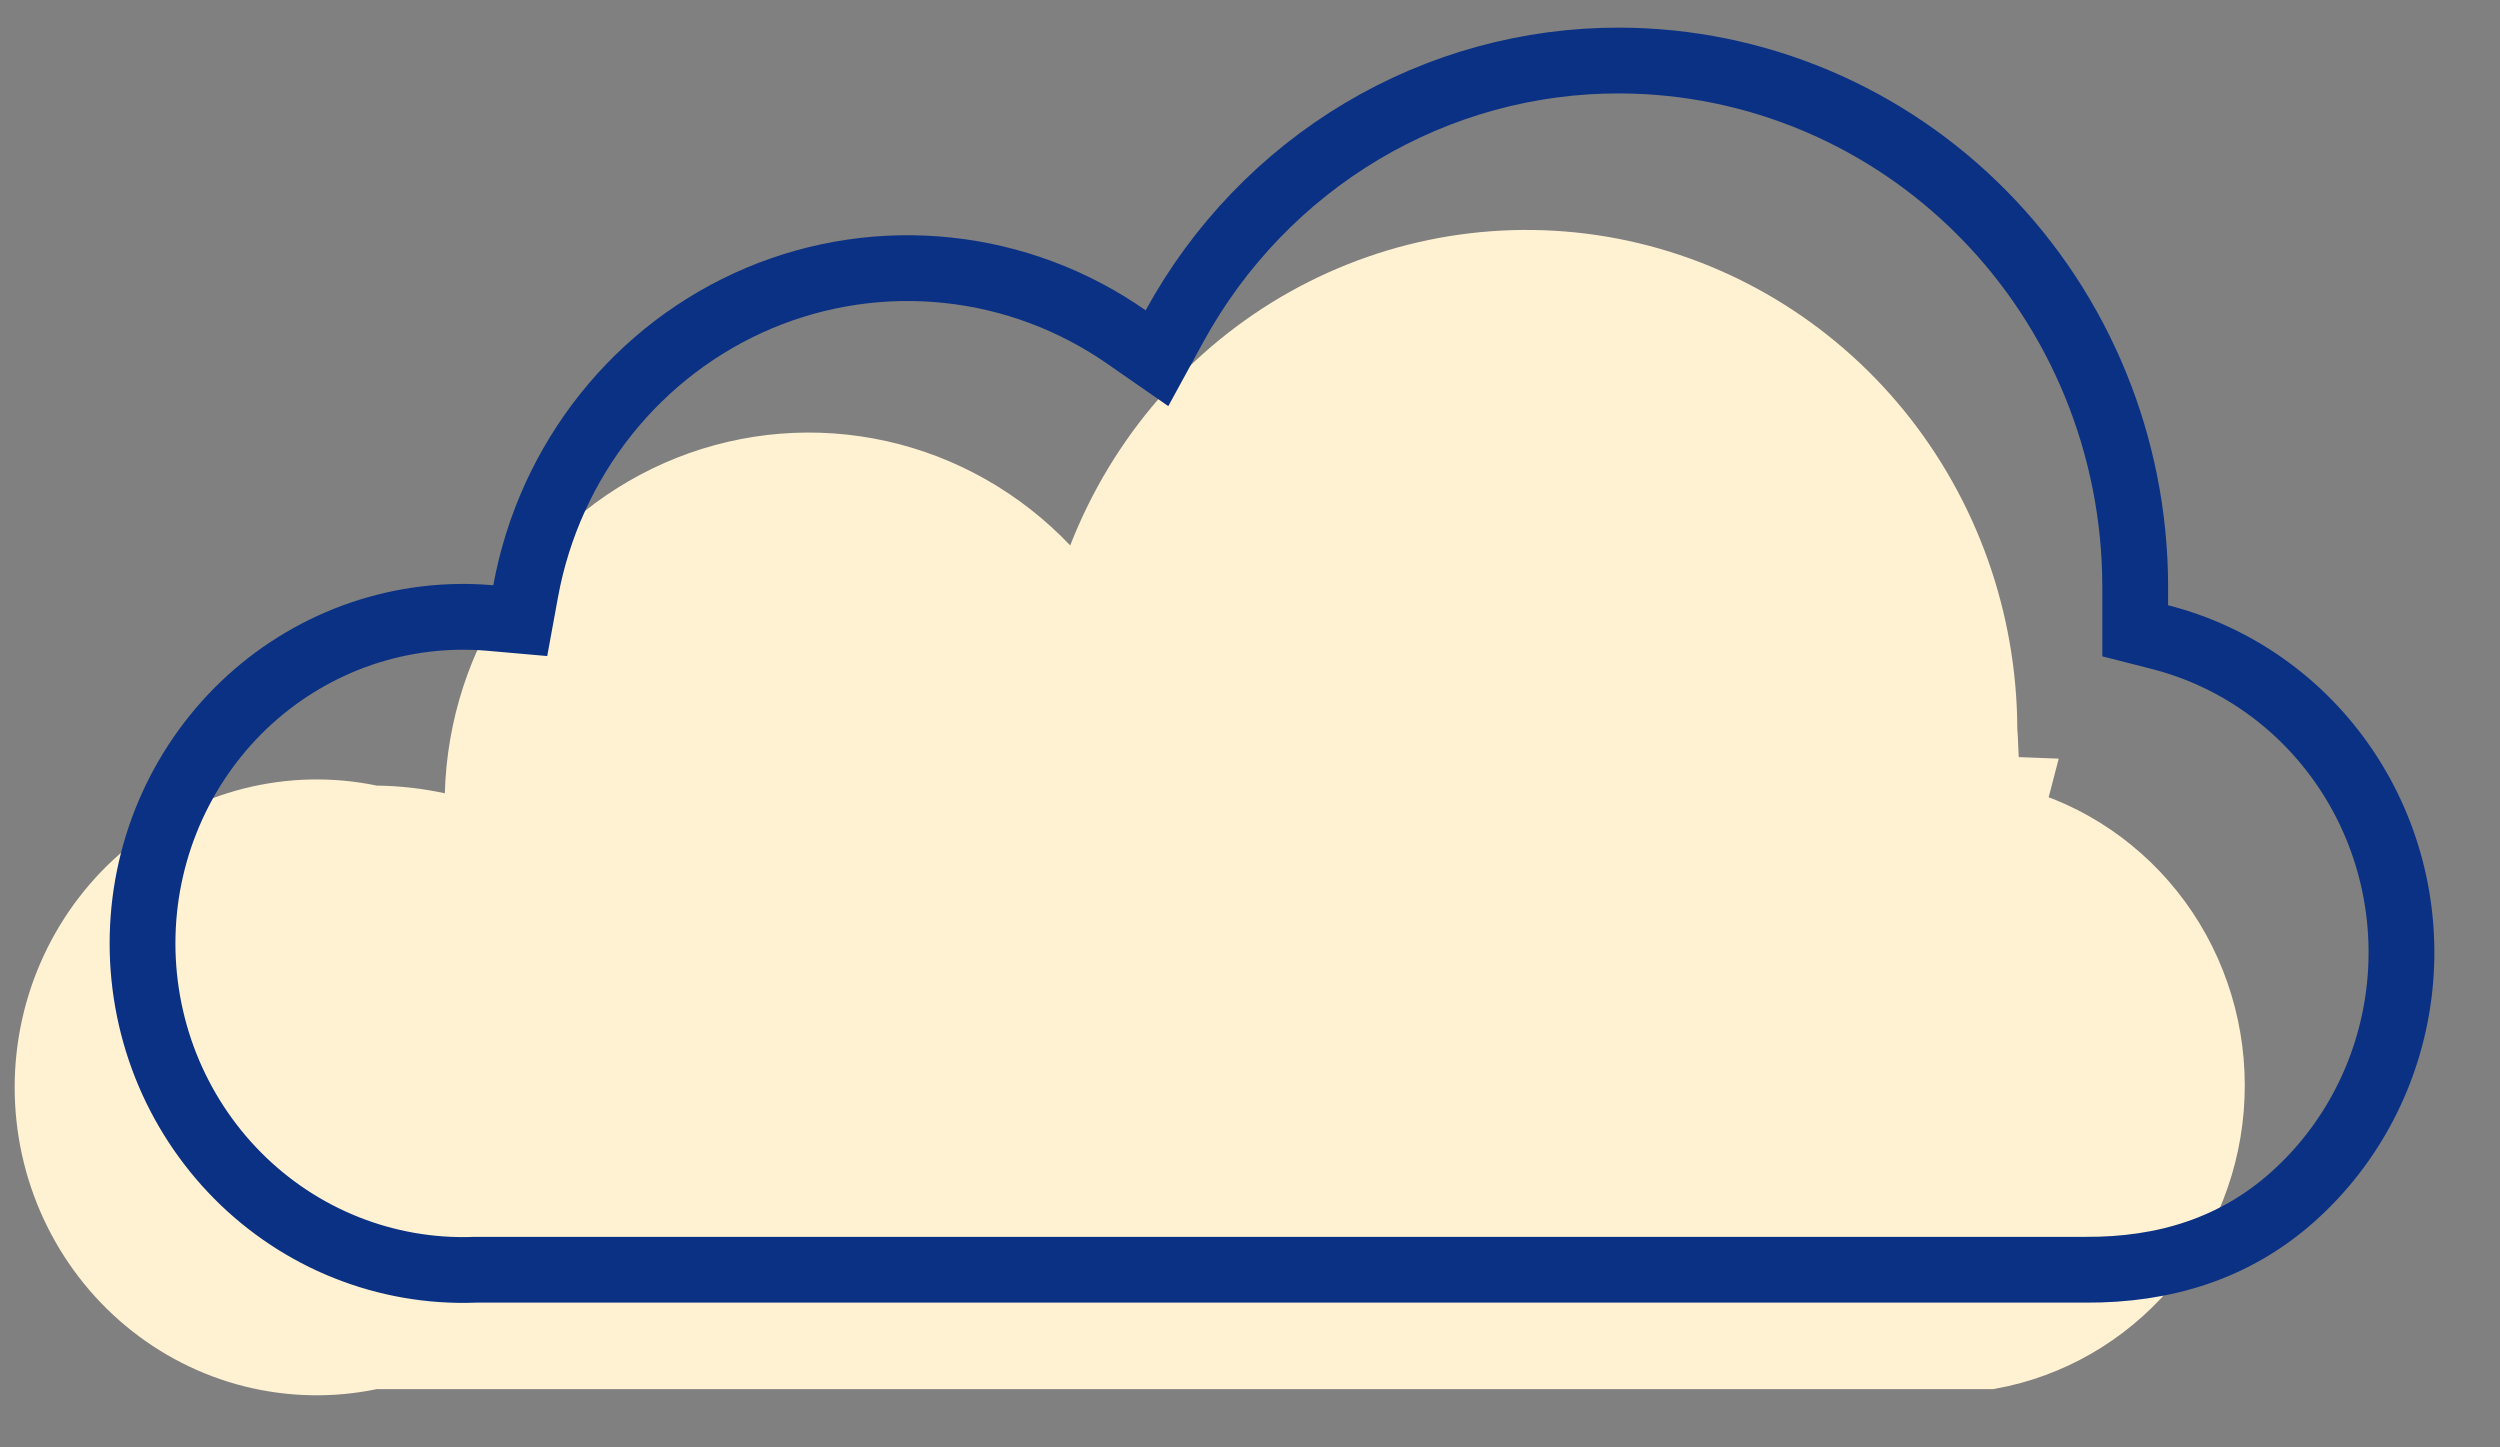 <?xml version="1.0" encoding="UTF-8"?> <svg xmlns="http://www.w3.org/2000/svg" width="38" height="22" viewBox="0 0 38 22" fill="none"><rect x="0" y="0" width="38" height="22" fill="#808080" stroke="none"/><path d="M30.163 11.988L30.652 12.007L30.537 12.449C31.444 12.684 32.246 13.231 32.808 13.999C33.37 14.768 33.656 15.711 33.617 16.672C33.579 17.631 33.218 18.548 32.597 19.266C31.985 19.974 31.158 20.449 30.251 20.615H5.728H5.677L5.627 20.625C5.034 20.748 4.422 20.735 3.834 20.587C3.247 20.439 2.698 20.159 2.229 19.768C1.759 19.377 1.38 18.883 1.119 18.323C0.858 17.762 0.723 17.149 0.723 16.528C0.723 15.907 0.858 15.294 1.119 14.734C1.38 14.173 1.759 13.68 2.229 13.288C2.698 12.897 3.247 12.617 3.834 12.469C4.422 12.321 5.034 12.308 5.627 12.431L5.674 12.441L5.722 12.441C6.036 12.445 6.349 12.48 6.656 12.547L7.245 12.675L7.261 12.072C7.289 11.059 7.609 10.078 8.181 9.251C8.752 8.424 9.55 7.789 10.472 7.423C11.393 7.058 12.4 6.978 13.366 7.193C14.331 7.408 15.215 7.909 15.905 8.635L16.447 9.206L16.733 8.472C17.332 6.937 18.435 5.665 19.852 4.871C21.269 4.078 22.911 3.813 24.497 4.119C26.084 4.426 27.518 5.287 28.553 6.556C29.587 7.826 30.157 9.424 30.163 11.077L30.163 11.096L30.164 11.114C30.17 11.184 30.174 11.253 30.177 11.322L30.163 11.318V11.965V11.988Z" fill="#FFF2D2" stroke="#FFF2D2"></path><path d="M31.695 19.3H31.692H7.222H7.214L7.205 19.301C6.542 19.324 5.882 19.209 5.264 18.963C4.646 18.717 4.083 18.344 3.611 17.868C3.139 17.392 2.767 16.822 2.518 16.193C2.27 15.564 2.151 14.89 2.168 14.212C2.185 13.534 2.338 12.867 2.618 12.252C2.898 11.637 3.298 11.088 3.793 10.637C4.289 10.186 4.869 9.844 5.499 9.63C6.128 9.417 6.794 9.336 7.454 9.394L7.908 9.434L7.99 8.986C8.17 8.001 8.59 7.077 9.21 6.299C9.829 5.522 10.629 4.915 11.536 4.532C12.444 4.15 13.43 4.004 14.406 4.108C15.382 4.211 16.318 4.561 17.128 5.127L17.586 5.445L17.853 4.956C18.525 3.728 19.507 2.706 20.698 1.996C21.888 1.287 23.242 0.916 24.62 0.92L24.621 0.92C26.694 0.926 28.682 1.766 30.151 3.26C31.62 4.754 32.449 6.78 32.455 8.897C32.455 8.897 32.455 8.897 32.455 8.897L32.455 9.2V9.588L32.831 9.684C33.979 9.977 34.984 10.688 35.654 11.685C36.325 12.682 36.613 13.896 36.464 15.097C36.315 16.298 35.739 17.4 34.847 18.195C33.972 18.974 32.904 19.308 31.695 19.3Z" stroke="#0A3184"></path></svg> 